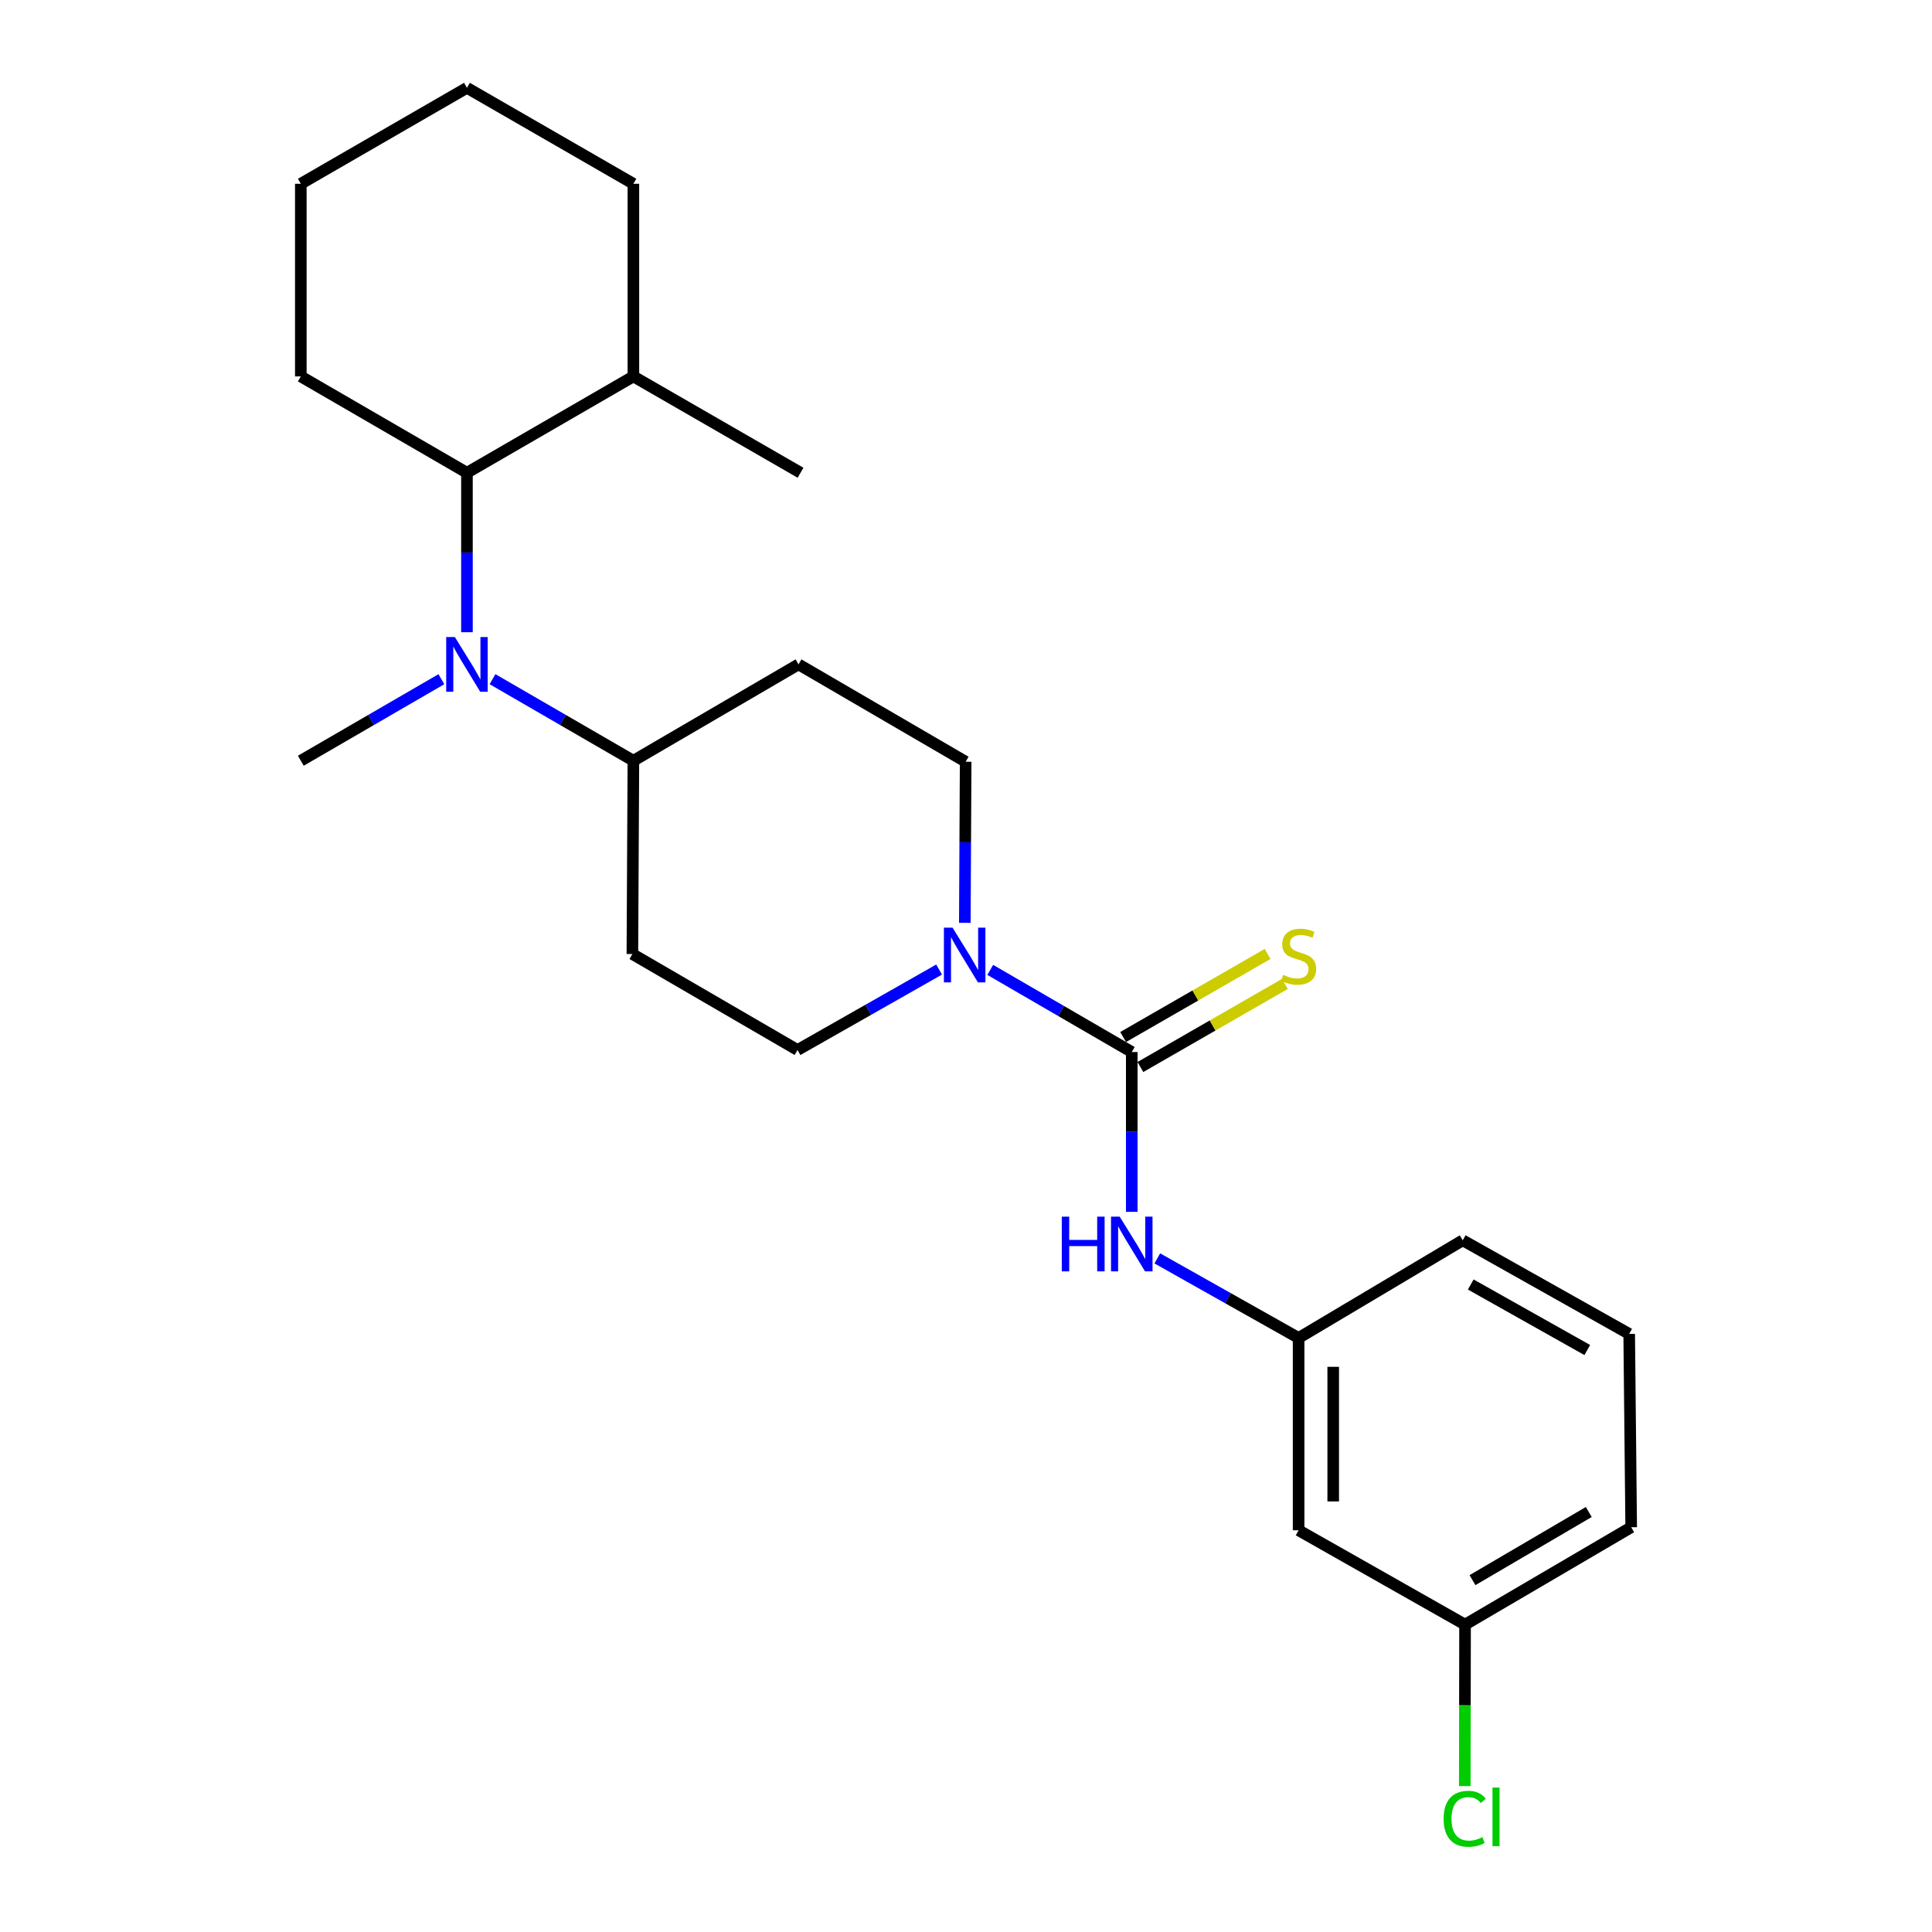 <?xml version='1.0' encoding='iso-8859-1'?>
<svg version='1.1' baseProfile='full'
              xmlns='http://www.w3.org/2000/svg'
                      xmlns:rdkit='http://www.rdkit.org/xml'
                      xmlns:xlink='http://www.w3.org/1999/xlink'
                  xml:space='preserve'
width='1000px' height='1000px' viewBox='0 0 1000 1000'>
<!-- END OF HEADER -->
<rect style='opacity:1.0;fill:#FFFFFF;stroke:none' width='1000' height='1000' x='0' y='0'> </rect>
<path class='bond-0' d='M 585.802,544.524 L 549.173,523.265' style='fill:none;fill-rule:evenodd;stroke:#000000;stroke-width:6px;stroke-linecap:butt;stroke-linejoin:miter;stroke-opacity:1' />
<path class='bond-0' d='M 549.173,523.265 L 512.544,502.006' style='fill:none;fill-rule:evenodd;stroke:#0000FF;stroke-width:6px;stroke-linecap:butt;stroke-linejoin:miter;stroke-opacity:1' />
<path class='bond-2' d='M 585.802,544.524 L 585.802,585.888' style='fill:none;fill-rule:evenodd;stroke:#000000;stroke-width:6px;stroke-linecap:butt;stroke-linejoin:miter;stroke-opacity:1' />
<path class='bond-2' d='M 585.802,585.888 L 585.802,627.252' style='fill:none;fill-rule:evenodd;stroke:#0000FF;stroke-width:6px;stroke-linecap:butt;stroke-linejoin:miter;stroke-opacity:1' />
<path class='bond-4' d='M 590.266,552.287 L 627.66,530.781' style='fill:none;fill-rule:evenodd;stroke:#000000;stroke-width:6px;stroke-linecap:butt;stroke-linejoin:miter;stroke-opacity:1' />
<path class='bond-4' d='M 627.66,530.781 L 665.054,509.275' style='fill:none;fill-rule:evenodd;stroke:#CCCC00;stroke-width:6px;stroke-linecap:butt;stroke-linejoin:miter;stroke-opacity:1' />
<path class='bond-4' d='M 581.337,536.762 L 618.732,515.256' style='fill:none;fill-rule:evenodd;stroke:#000000;stroke-width:6px;stroke-linecap:butt;stroke-linejoin:miter;stroke-opacity:1' />
<path class='bond-4' d='M 618.732,515.256 L 656.126,493.751' style='fill:none;fill-rule:evenodd;stroke:#CCCC00;stroke-width:6px;stroke-linecap:butt;stroke-linejoin:miter;stroke-opacity:1' />
<path class='bond-8' d='M 486.076,501.838 L 449.436,522.659' style='fill:none;fill-rule:evenodd;stroke:#0000FF;stroke-width:6px;stroke-linecap:butt;stroke-linejoin:miter;stroke-opacity:1' />
<path class='bond-8' d='M 449.436,522.659 L 412.796,543.48' style='fill:none;fill-rule:evenodd;stroke:#000000;stroke-width:6px;stroke-linecap:butt;stroke-linejoin:miter;stroke-opacity:1' />
<path class='bond-9' d='M 499.39,477.66 L 499.605,435.966' style='fill:none;fill-rule:evenodd;stroke:#0000FF;stroke-width:6px;stroke-linecap:butt;stroke-linejoin:miter;stroke-opacity:1' />
<path class='bond-9' d='M 499.605,435.966 L 499.821,394.272' style='fill:none;fill-rule:evenodd;stroke:#000000;stroke-width:6px;stroke-linecap:butt;stroke-linejoin:miter;stroke-opacity:1' />
<path class='bond-1' d='M 254.919,351.538 L 291.379,372.647' style='fill:none;fill-rule:evenodd;stroke:#0000FF;stroke-width:6px;stroke-linecap:butt;stroke-linejoin:miter;stroke-opacity:1' />
<path class='bond-1' d='M 291.379,372.647 L 327.84,393.755' style='fill:none;fill-rule:evenodd;stroke:#000000;stroke-width:6px;stroke-linecap:butt;stroke-linejoin:miter;stroke-opacity:1' />
<path class='bond-3' d='M 241.69,327.24 L 241.69,285.968' style='fill:none;fill-rule:evenodd;stroke:#0000FF;stroke-width:6px;stroke-linecap:butt;stroke-linejoin:miter;stroke-opacity:1' />
<path class='bond-3' d='M 241.69,285.968 L 241.69,244.696' style='fill:none;fill-rule:evenodd;stroke:#000000;stroke-width:6px;stroke-linecap:butt;stroke-linejoin:miter;stroke-opacity:1' />
<path class='bond-15' d='M 228.465,351.55 L 192.082,372.653' style='fill:none;fill-rule:evenodd;stroke:#0000FF;stroke-width:6px;stroke-linecap:butt;stroke-linejoin:miter;stroke-opacity:1' />
<path class='bond-15' d='M 192.082,372.653 L 155.699,393.755' style='fill:none;fill-rule:evenodd;stroke:#000000;stroke-width:6px;stroke-linecap:butt;stroke-linejoin:miter;stroke-opacity:1' />
<path class='bond-10' d='M 599.019,651.34 L 635.59,671.934' style='fill:none;fill-rule:evenodd;stroke:#0000FF;stroke-width:6px;stroke-linecap:butt;stroke-linejoin:miter;stroke-opacity:1' />
<path class='bond-10' d='M 635.59,671.934 L 672.16,692.528' style='fill:none;fill-rule:evenodd;stroke:#000000;stroke-width:6px;stroke-linecap:butt;stroke-linejoin:miter;stroke-opacity:1' />
<path class='bond-12' d='M 241.69,244.696 L 327.84,194.831' style='fill:none;fill-rule:evenodd;stroke:#000000;stroke-width:6px;stroke-linecap:butt;stroke-linejoin:miter;stroke-opacity:1' />
<path class='bond-16' d='M 241.69,244.696 L 155.699,194.831' style='fill:none;fill-rule:evenodd;stroke:#000000;stroke-width:6px;stroke-linecap:butt;stroke-linejoin:miter;stroke-opacity:1' />
<path class='bond-5' d='M 327.84,393.755 L 413.313,343.88' style='fill:none;fill-rule:evenodd;stroke:#000000;stroke-width:6px;stroke-linecap:butt;stroke-linejoin:miter;stroke-opacity:1' />
<path class='bond-24' d='M 327.84,393.755 L 327.322,493.804' style='fill:none;fill-rule:evenodd;stroke:#000000;stroke-width:6px;stroke-linecap:butt;stroke-linejoin:miter;stroke-opacity:1' />
<path class='bond-6' d='M 413.313,343.88 L 499.821,394.272' style='fill:none;fill-rule:evenodd;stroke:#000000;stroke-width:6px;stroke-linecap:butt;stroke-linejoin:miter;stroke-opacity:1' />
<path class='bond-7' d='M 327.322,493.804 L 412.796,543.48' style='fill:none;fill-rule:evenodd;stroke:#000000;stroke-width:6px;stroke-linecap:butt;stroke-linejoin:miter;stroke-opacity:1' />
<path class='bond-11' d='M 672.16,692.528 L 672.16,792.07' style='fill:none;fill-rule:evenodd;stroke:#000000;stroke-width:6px;stroke-linecap:butt;stroke-linejoin:miter;stroke-opacity:1' />
<path class='bond-11' d='M 690.069,707.459 L 690.069,777.138' style='fill:none;fill-rule:evenodd;stroke:#000000;stroke-width:6px;stroke-linecap:butt;stroke-linejoin:miter;stroke-opacity:1' />
<path class='bond-18' d='M 672.16,692.528 L 757.106,641.977' style='fill:none;fill-rule:evenodd;stroke:#000000;stroke-width:6px;stroke-linecap:butt;stroke-linejoin:miter;stroke-opacity:1' />
<path class='bond-13' d='M 672.16,792.07 L 758.31,840.89' style='fill:none;fill-rule:evenodd;stroke:#000000;stroke-width:6px;stroke-linecap:butt;stroke-linejoin:miter;stroke-opacity:1' />
<path class='bond-20' d='M 327.84,194.831 L 414.358,244.696' style='fill:none;fill-rule:evenodd;stroke:#000000;stroke-width:6px;stroke-linecap:butt;stroke-linejoin:miter;stroke-opacity:1' />
<path class='bond-21' d='M 327.84,194.831 L 327.84,95.121' style='fill:none;fill-rule:evenodd;stroke:#000000;stroke-width:6px;stroke-linecap:butt;stroke-linejoin:miter;stroke-opacity:1' />
<path class='bond-14' d='M 758.31,840.89 L 758.239,882.682' style='fill:none;fill-rule:evenodd;stroke:#000000;stroke-width:6px;stroke-linecap:butt;stroke-linejoin:miter;stroke-opacity:1' />
<path class='bond-14' d='M 758.239,882.682 L 758.168,924.473' style='fill:none;fill-rule:evenodd;stroke:#00CC00;stroke-width:6px;stroke-linecap:butt;stroke-linejoin:miter;stroke-opacity:1' />
<path class='bond-25' d='M 758.31,840.89 L 844.301,790.498' style='fill:none;fill-rule:evenodd;stroke:#000000;stroke-width:6px;stroke-linecap:butt;stroke-linejoin:miter;stroke-opacity:1' />
<path class='bond-25' d='M 762.154,817.88 L 822.348,782.606' style='fill:none;fill-rule:evenodd;stroke:#000000;stroke-width:6px;stroke-linecap:butt;stroke-linejoin:miter;stroke-opacity:1' />
<path class='bond-22' d='M 155.699,194.831 L 155.699,95.121' style='fill:none;fill-rule:evenodd;stroke:#000000;stroke-width:6px;stroke-linecap:butt;stroke-linejoin:miter;stroke-opacity:1' />
<path class='bond-17' d='M 843.266,690.429 L 757.106,641.977' style='fill:none;fill-rule:evenodd;stroke:#000000;stroke-width:6px;stroke-linecap:butt;stroke-linejoin:miter;stroke-opacity:1' />
<path class='bond-17' d='M 821.564,698.771 L 761.252,664.854' style='fill:none;fill-rule:evenodd;stroke:#000000;stroke-width:6px;stroke-linecap:butt;stroke-linejoin:miter;stroke-opacity:1' />
<path class='bond-19' d='M 843.266,690.429 L 844.301,790.498' style='fill:none;fill-rule:evenodd;stroke:#000000;stroke-width:6px;stroke-linecap:butt;stroke-linejoin:miter;stroke-opacity:1' />
<path class='bond-26' d='M 327.84,95.121 L 241.69,45.455' style='fill:none;fill-rule:evenodd;stroke:#000000;stroke-width:6px;stroke-linecap:butt;stroke-linejoin:miter;stroke-opacity:1' />
<path class='bond-23' d='M 155.699,95.121 L 241.69,45.455' style='fill:none;fill-rule:evenodd;stroke:#000000;stroke-width:6px;stroke-linecap:butt;stroke-linejoin:miter;stroke-opacity:1' />
<path  class='atom-1' d='M 493.044 480.161
L 502.324 495.161
Q 503.244 496.641, 504.724 499.321
Q 506.204 502.001, 506.284 502.161
L 506.284 480.161
L 510.044 480.161
L 510.044 508.481
L 506.164 508.481
L 496.204 492.081
Q 495.044 490.161, 493.804 487.961
Q 492.604 485.761, 492.244 485.081
L 492.244 508.481
L 488.564 508.481
L 488.564 480.161
L 493.044 480.161
' fill='#0000FF'/>
<path  class='atom-2' d='M 235.43 329.72
L 244.71 344.72
Q 245.63 346.2, 247.11 348.88
Q 248.59 351.56, 248.67 351.72
L 248.67 329.72
L 252.43 329.72
L 252.43 358.04
L 248.55 358.04
L 238.59 341.64
Q 237.43 339.72, 236.19 337.52
Q 234.99 335.32, 234.63 334.64
L 234.63 358.04
L 230.95 358.04
L 230.95 329.72
L 235.43 329.72
' fill='#0000FF'/>
<path  class='atom-3' d='M 549.582 629.737
L 553.422 629.737
L 553.422 641.777
L 567.902 641.777
L 567.902 629.737
L 571.742 629.737
L 571.742 658.057
L 567.902 658.057
L 567.902 644.977
L 553.422 644.977
L 553.422 658.057
L 549.582 658.057
L 549.582 629.737
' fill='#0000FF'/>
<path  class='atom-3' d='M 579.542 629.737
L 588.822 644.737
Q 589.742 646.217, 591.222 648.897
Q 592.702 651.577, 592.782 651.737
L 592.782 629.737
L 596.542 629.737
L 596.542 658.057
L 592.662 658.057
L 582.702 641.657
Q 581.542 639.737, 580.302 637.537
Q 579.102 635.337, 578.742 634.657
L 578.742 658.057
L 575.062 658.057
L 575.062 629.737
L 579.542 629.737
' fill='#0000FF'/>
<path  class='atom-5' d='M 664.16 504.578
Q 664.48 504.698, 665.8 505.258
Q 667.12 505.818, 668.56 506.178
Q 670.04 506.498, 671.48 506.498
Q 674.16 506.498, 675.72 505.218
Q 677.28 503.898, 677.28 501.618
Q 677.28 500.058, 676.48 499.098
Q 675.72 498.138, 674.52 497.618
Q 673.32 497.098, 671.32 496.498
Q 668.8 495.738, 667.28 495.018
Q 665.8 494.298, 664.72 492.778
Q 663.68 491.258, 663.68 488.698
Q 663.68 485.138, 666.08 482.938
Q 668.52 480.738, 673.32 480.738
Q 676.6 480.738, 680.32 482.298
L 679.4 485.378
Q 676 483.978, 673.44 483.978
Q 670.68 483.978, 669.16 485.138
Q 667.64 486.258, 667.68 488.218
Q 667.68 489.738, 668.44 490.658
Q 669.24 491.578, 670.36 492.098
Q 671.52 492.618, 673.44 493.218
Q 676 494.018, 677.52 494.818
Q 679.04 495.618, 680.12 497.258
Q 681.24 498.858, 681.24 501.618
Q 681.24 505.538, 678.6 507.658
Q 676 509.738, 671.64 509.738
Q 669.12 509.738, 667.2 509.178
Q 665.32 508.658, 663.08 507.738
L 664.16 504.578
' fill='#CCCC00'/>
<path  class='atom-15' d='M 747.221 941.402
Q 747.221 934.362, 750.501 930.682
Q 753.821 926.962, 760.101 926.962
Q 765.941 926.962, 769.061 931.082
L 766.421 933.242
Q 764.141 930.242, 760.101 930.242
Q 755.821 930.242, 753.541 933.122
Q 751.301 935.962, 751.301 941.402
Q 751.301 947.002, 753.621 949.882
Q 755.981 952.762, 760.541 952.762
Q 763.661 952.762, 767.301 950.882
L 768.421 953.882
Q 766.941 954.842, 764.701 955.402
Q 762.461 955.962, 759.981 955.962
Q 753.821 955.962, 750.501 952.202
Q 747.221 948.442, 747.221 941.402
' fill='#00CC00'/>
<path  class='atom-15' d='M 772.501 925.242
L 776.181 925.242
L 776.181 955.602
L 772.501 955.602
L 772.501 925.242
' fill='#00CC00'/>
</svg>
